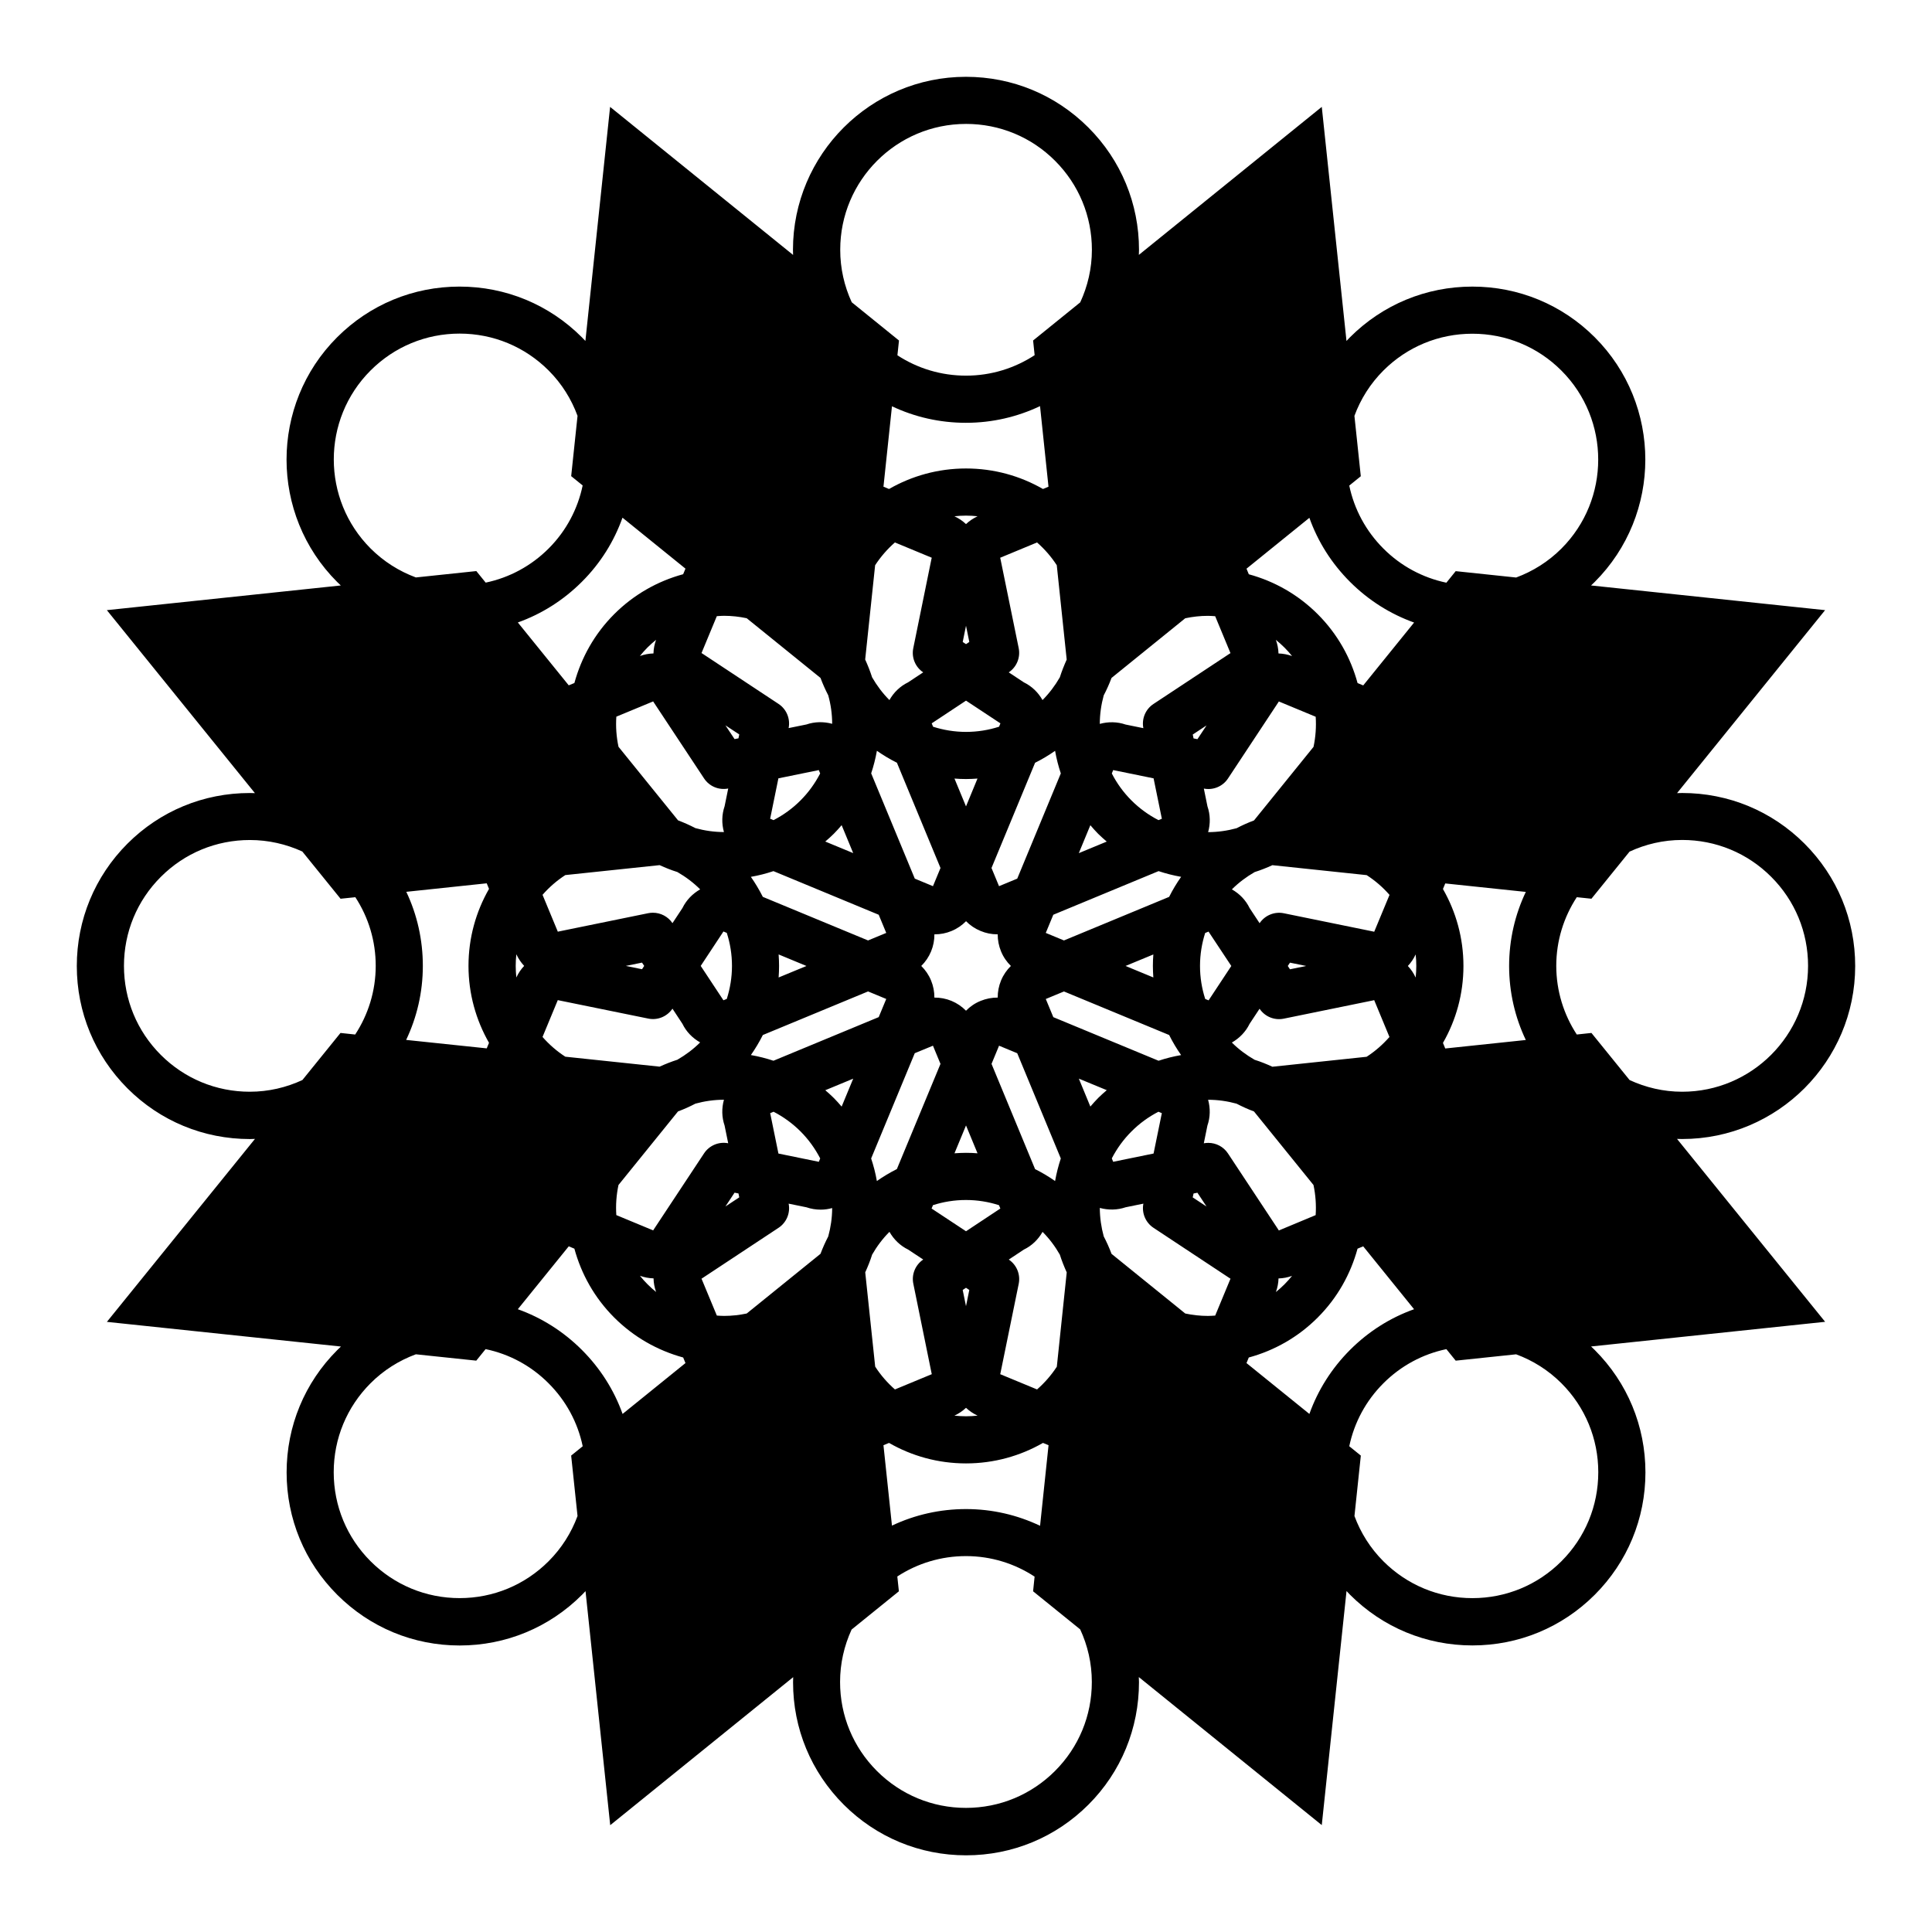 <?xml version="1.0" encoding="UTF-8"?>
<!-- Uploaded to: ICON Repo, www.svgrepo.com, Generator: ICON Repo Mixer Tools -->
<svg fill="#000000" width="800px" height="800px" version="1.1" viewBox="144 144 512 512" xmlns="http://www.w3.org/2000/svg">
 <path d="m588.43 445.82c0.453 0.012 0.906 0.031 1.359 0.031 25.281 0 45.852-20.566 45.855-45.848 0.004-12.254-4.766-23.766-13.426-32.426-8.66-8.66-20.172-13.426-32.43-13.426-0.453 0-0.906 0.02-1.355 0.035l39.238-48.492-62.027-6.543c0.328-0.309 0.66-0.613 0.977-0.934 17.875-17.879 17.875-46.965 0-64.844-8.664-8.656-20.184-13.422-32.426-13.422-12.254 0-23.766 4.766-32.426 13.422-0.312 0.316-0.625 0.656-0.938 0.984l-6.547-62.035-48.477 39.227c0.016-0.449 0.039-0.891 0.039-1.344 0-12.246-4.766-23.766-13.43-32.426-8.664-8.656-20.172-13.426-32.434-13.426-25.281 0-45.84 20.57-45.84 45.852 0 0.453 0.016 0.902 0.031 1.352l-48.492-39.23-6.547 62.027c-0.312-0.328-0.609-0.66-0.938-0.977-8.66-8.66-20.172-13.43-32.426-13.43-12.246 0-23.766 4.769-32.43 13.43-17.871 17.871-17.871 46.961 0 64.84 0.324 0.316 0.66 0.625 0.977 0.934l-62 6.543 39.238 48.492c-0.465-0.016-0.91-0.031-1.367-0.031-12.246 0-23.758 4.762-32.422 13.426-8.641 8.66-13.414 20.18-13.414 32.422s4.762 23.754 13.426 32.426c8.66 8.664 20.172 13.422 32.422 13.43 0.457 0 0.906-0.031 1.367-0.039l-39.242 48.488 62.027 6.535c-0.316 0.312-0.656 0.621-0.973 0.941-8.664 8.66-13.426 20.172-13.426 32.43 0 12.242 4.762 23.766 13.426 32.426 8.672 8.66 20.184 13.43 32.43 13.43s23.758-4.769 32.422-13.43c0.316-0.312 0.621-0.648 0.938-0.973l6.543 62.023 48.488-39.23c-0.012 0.457-0.031 0.902-0.031 1.355-0.004 12.258 4.766 23.77 13.426 32.43 8.664 8.66 20.172 13.43 32.422 13.43 12.258 0 23.773-4.769 32.434-13.43 8.66-8.66 13.391-20.215 13.391-32.457 0-0.453-0.023-0.898-0.047-1.352l48.488 39.23 6.559-62.027c0.309 0.332 0.609 0.66 0.934 0.984 8.66 8.66 20.172 13.43 32.426 13.43s23.766-4.769 32.426-13.43 13.43-20.184 13.43-32.43c0-12.254-4.769-23.766-13.43-32.426-0.316-0.312-0.656-0.621-0.977-0.941l62.027-6.535zm-83.805-175.61-1.688-16c1.637-4.453 4.219-8.551 7.668-12.004 6.297-6.297 14.672-9.766 23.59-9.766 8.914 0 17.289 3.465 23.594 9.77 13.004 13.004 13.004 34.164 0 47.172-3.461 3.457-7.547 6.019-11.996 7.668l-16.02-1.688-2.469 3.059c-6.277-1.316-12.055-4.402-16.688-9.043-4.644-4.644-7.734-10.414-9.047-16.691zm43.73 149.4-21.348 2.25-0.609-1.477c3.457-6.012 5.43-12.977 5.43-20.391 0-7.422-1.984-14.379-5.43-20.391l0.609-1.48 21.348 2.246c-2.832 5.953-4.418 12.605-4.422 19.629 0.004 7.016 1.59 13.668 4.422 19.613zm-29.023-19.613c0 1.039-0.066 2.062-0.168 3.066-0.527-1.145-1.219-2.18-2.066-3.066 0.848-0.898 1.535-1.926 2.066-3.062 0.113 1 0.168 2.023 0.168 3.062zm-28.332-118.77c2.246 6.316 5.894 12.102 10.777 16.977 4.883 4.883 10.664 8.52 16.973 10.777l-13.48 16.66-1.5-0.621c-1.812-6.688-5.316-13.012-10.559-18.254-5.144-5.144-11.426-8.723-18.262-10.578l-0.609-1.48zm-8.094 188.86c-0.059-0.102-0.105-0.188-0.172-0.277l-13.305-20.133c-1.168-1.777-3.141-2.805-5.211-2.805-0.395 0-0.797 0.039-1.195 0.109l0.957-4.699c0.766-2.215 0.801-4.594 0.18-6.832 2.586 0 5.109 0.367 7.535 1.031 1.492 0.77 3.027 1.477 4.621 2.062l15.773 19.492c0.562 2.625 0.75 5.32 0.574 7.981zm3.5 12.035c-0.629 0.777-1.305 1.535-2.023 2.254s-1.473 1.395-2.254 2.023c0.43-1.168 0.66-2.387 0.695-3.602 1.219-0.027 2.43-0.262 3.582-0.676zm-3.672-151.95c0.066-0.09 0.109-0.188 0.172-0.277l9.766 4.051c0.176 2.664-0.012 5.352-0.574 7.981l-15.773 19.496c-1.586 0.59-3.129 1.285-4.613 2.062-2.43 0.664-4.957 1.031-7.543 1.039 0.621-2.254 0.586-4.613-0.18-6.836l-0.957-4.707c2.469 0.488 5.012-0.562 6.402-2.68zm-0.605-16.594c0.781 0.637 1.543 1.305 2.254 2.019 0.734 0.727 1.395 1.48 2.031 2.262-1.164-0.422-2.379-0.648-3.598-0.684-0.035-1.211-0.27-2.418-0.688-3.598zm-11.82 86.414-5.844 8.848c-0.059 0.09-0.109 0.176-0.16 0.266l-0.91-0.371c-0.887-2.758-1.379-5.695-1.379-8.742s0.488-5.984 1.367-8.742l0.91-0.371c0.055 0.098 0.105 0.18 0.16 0.273zm-8.977-60.102-1.027-0.207-0.211-1.027 3.656-2.414zm-1.027 120.4 1.023-0.207 2.414 3.652-3.664-2.414zm20.895-33.594c-1.531-0.699-3.094-1.34-4.711-1.84-2.207-1.27-4.254-2.797-6.031-4.574 2.019-1.152 3.672-2.848 4.699-4.961l2.641-3.996c1.406 2.098 3.941 3.141 6.422 2.629l23.641-4.832c0.105-0.031 0.211-0.051 0.312-0.082l4.047 9.77c-1.773 2.012-3.793 3.789-6.051 5.246zm4.078-26.707 0.578-0.875 4.301 0.875-4.301 0.883zm22.902-9.066c-0.105-0.023-0.207-0.051-0.312-0.074l-23.645-4.828c-2.469-0.504-5.012 0.539-6.418 2.637l-2.637-3.996c-1.027-2.117-2.664-3.809-4.707-4.969 1.785-1.785 3.828-3.316 6.035-4.586 1.602-0.504 3.176-1.133 4.699-1.828l24.984 2.637c2.258 1.457 4.297 3.223 6.055 5.238zm-71.684-62.637c0.781-1.492 1.477-3.039 2.07-4.629l19.531-15.809c1.961-0.418 3.969-0.645 6.019-0.645 0.641 0 1.281 0.051 1.918 0.098l4.055 9.785c-0.098 0.051-0.188 0.105-0.277 0.172l-20.133 13.301c-2.117 1.395-3.168 3.926-2.68 6.41l-4.699-0.957c-2.207-0.762-4.606-0.789-6.848-0.176 0.012-2.598 0.375-5.121 1.043-7.551zm14.535 96.82-27.891-11.551-1.996-4.812 4.816-1.996 27.879 11.543c0.926 1.859 1.988 3.633 3.168 5.316-2.039 0.352-4.039 0.852-5.977 1.5zm0.875 13.895c-0.031 0.102-0.055 0.207-0.074 0.312l-2.125 10.383-10.387 2.125c-0.105 0.02-0.211 0.039-0.312 0.07l-0.371-0.906c1.352-2.602 3.082-5.019 5.219-7.144 2.125-2.137 4.543-3.879 7.144-5.223zm-102.93-13.895c-1.949-0.648-3.949-1.152-5.984-1.508 1.176-1.684 2.238-3.461 3.168-5.309l27.887-11.551 4.816 1.996-1.996 4.812zm12.387 25.891-0.371 0.898c-0.105-0.031-0.207-0.051-0.312-0.07l-10.387-2.125-2.121-10.387c-0.02-0.102-0.047-0.207-0.074-0.309l0.906-0.383c2.609 1.352 5.012 3.09 7.144 5.215 2.129 2.133 3.863 4.551 5.215 7.16zm-12.391-76.141 27.895 11.559 1.996 4.816-4.82 1.996-27.887-11.551c-0.934-1.848-1.996-3.629-3.168-5.305 2.039-0.352 4.035-0.863 5.984-1.516zm-0.883-13.891c0.031-0.102 0.055-0.207 0.074-0.312l2.121-10.387 10.387-2.121c0.105-0.023 0.211-0.047 0.312-0.074l0.371 0.898c-1.352 2.609-3.078 5.023-5.219 7.16-2.133 2.137-4.539 3.875-7.148 5.215zm51.902-104.92h0.016c7.019 0 13.652-1.594 19.613-4.418l2.242 21.352-1.465 0.609c-6.012-3.457-12.969-5.438-20.398-5.438-7.422 0-14.379 1.984-20.395 5.438l-1.477-0.613 2.254-21.312c6.047 2.867 12.715 4.383 19.609 4.383zm0.012 261.04c0.898 0.848 1.93 1.535 3.066 2.074-1.012 0.102-2.035 0.168-3.074 0.168-1.039 0-2.062-0.074-3.062-0.168 1.137-0.539 2.172-1.227 3.07-2.074zm-0.879-31.23 0.875-0.578 0.875 0.578-0.875 4.293zm0.879-15.559-8.848-5.844c-0.098-0.059-0.18-0.117-0.277-0.176l0.367-0.898c2.762-0.887 5.699-1.367 8.742-1.367 3.055 0 5.992 0.488 8.75 1.375l0.367 0.887c-0.102 0.059-0.18 0.117-0.277 0.176zm0-187.41c-0.898-0.848-1.934-1.543-3.074-2.07 1.008-0.105 2.031-0.172 3.066-0.172 1.039 0 2.066 0.066 3.074 0.172-1.137 0.539-2.176 1.223-3.066 2.07zm0.875 31.242-0.875 0.574-0.875-0.574 0.875-4.297zm-0.875 15.547 8.844 5.84c0.098 0.066 0.18 0.121 0.277 0.172l-0.363 0.898c-2.766 0.887-5.703 1.375-8.75 1.375-3.043 0-5.984-0.492-8.734-1.371l-0.367-0.902c0.09-0.051 0.18-0.105 0.273-0.172zm0 82.172c-1.082-1.102-2.371-1.988-3.844-2.602-1.445-0.598-2.992-0.887-4.539-0.875 0.016-1.535-0.277-3.078-0.887-4.555-0.605-1.465-1.492-2.754-2.59-3.828 1.102-1.082 1.988-2.379 2.602-3.848 0.598-1.461 0.898-3.004 0.883-4.535 0.035 0 0.07 0.004 0.102 0.004 1.535 0 3.043-0.301 4.438-0.887 1.473-0.605 2.766-1.492 3.844-2.594 1.082 1.102 2.379 1.984 3.836 2.578 1.414 0.598 2.918 0.902 4.469 0.902 0.023 0 0.059-0.004 0.086-0.004-0.012 1.535 0.293 3.078 0.891 4.539 0.598 1.465 1.496 2.762 2.602 3.844-1.098 1.078-1.996 2.371-2.602 3.84-0.605 1.465-0.902 3.012-0.887 4.543-1.551-0.012-3.094 0.289-4.527 0.875-1.504 0.609-2.797 1.496-3.875 2.602zm3.051 37.789c-1.008-0.086-2.031-0.125-3.059-0.125s-2.035 0.051-3.047 0.125l3.055-7.379zm-6.109-99.309c1.008 0.082 2.016 0.125 3.043 0.125 1.027 0 2.047-0.051 3.055-0.125l-3.043 7.375zm-3.703 23.699-1.996 4.816-4.816-1.996-11.559-27.902c0.648-1.945 1.152-3.934 1.516-5.977 1.684 1.18 3.457 2.242 5.305 3.164zm-2 47.094 1.996 4.82-11.559 27.875c-1.848 0.926-3.621 1.988-5.301 3.168-0.352-2.035-0.867-4.035-1.516-5.981l11.559-27.895zm15.523 4.82 1.996-4.82 4.816 1.996 11.547 27.887c-0.648 1.953-1.152 3.945-1.516 5.984-1.672-1.18-3.449-2.231-5.301-3.16zm1.988-47.098-1.996-4.816 11.551-27.887c1.848-0.926 3.621-1.984 5.301-3.164 0.352 2.035 0.867 4.035 1.516 5.984l-11.547 27.887zm16.113-55.352c-1.266 2.207-2.805 4.242-4.586 6.031-1.152-2.023-2.84-3.672-4.957-4.699l-3.996-2.641c2.098-1.406 3.141-3.941 2.637-6.422l-4.832-23.641c-0.02-0.105-0.047-0.215-0.074-0.312l9.766-4.051c2.012 1.762 3.773 3.785 5.231 6.035l2.629 25.004c-0.684 1.527-1.312 3.094-1.816 4.695zm-43.707-35.738 9.77 4.051c-0.031 0.105-0.051 0.211-0.082 0.312l-4.816 23.641c-0.516 2.484 0.527 5.012 2.625 6.422l-4 2.644c-2.109 1.023-3.805 2.664-4.953 4.699-1.789-1.789-3.32-3.836-4.59-6.039-0.516-1.613-1.137-3.176-1.832-4.707l2.637-24.984c1.469-2.25 3.234-4.277 5.242-6.039zm-30.816 109.18 7.375 3.059-7.375 3.047c0.074-1.008 0.117-2.019 0.117-3.047-0.004-1.027-0.043-2.051-0.117-3.059zm24.781 79.555c1.266-2.207 2.801-4.254 4.59-6.039 1.152 2.016 2.836 3.668 4.949 4.699l4.004 2.641c-2.098 1.414-3.141 3.945-2.625 6.422l4.82 23.645c0.023 0.102 0.047 0.207 0.074 0.312l-9.77 4.047c-2.012-1.77-3.773-3.789-5.234-6.051l-2.637-24.984c0.699-1.527 1.324-3.09 1.828-4.691zm4.481 49.898c6.016 3.457 12.977 5.43 20.395 5.43 7.426 0 14.379-1.98 20.398-5.43l1.477 0.609-2.246 21.352c-5.953-2.832-12.602-4.43-19.625-4.43-6.902 0-13.562 1.516-19.625 4.387l-2.254-21.312zm39.227-14.172-9.766-4.043c0.031-0.105 0.055-0.215 0.074-0.312l4.832-23.645c0.504-2.473-0.539-5.012-2.637-6.418l3.996-2.644c2.117-1.023 3.805-2.664 4.961-4.695 1.785 1.785 3.316 3.828 4.574 6.031 0.508 1.605 1.137 3.168 1.828 4.707l-2.625 24.992c-1.461 2.238-3.231 4.269-5.238 6.027zm30.816-109.18-7.371-3.047 7.371-3.047c-0.082 1.008-0.121 2.019-0.121 3.047s0.051 2.039 0.121 3.047zm4.184-21.355-27.871 11.547-4.82-1.996 1.996-4.816 27.895-11.559c1.949 0.648 3.934 1.152 5.981 1.512-1.191 1.684-2.254 3.461-3.18 5.312zm-15.191-32.703 0.371-0.906c0.105 0.031 0.211 0.051 0.312 0.074l10.387 2.121 2.125 10.387c0.02 0.105 0.051 0.211 0.082 0.312l-0.906 0.379c-2.609-1.352-5.027-3.082-7.16-5.219-2.129-2.125-3.871-4.543-5.211-7.148zm-1.344 18.051-7.402 3.062 3.059-7.402c0.664 0.77 1.34 1.547 2.055 2.266 0.742 0.738 1.512 1.41 2.289 2.074zm-37.297-190.19c8.918 0 17.301 3.465 23.598 9.77 6.297 6.297 9.766 14.676 9.766 23.59 0 4.973-1.129 9.68-3.09 13.926l-12.492 10.109 0.406 3.891c-5.234 3.422-11.473 5.426-18.184 5.426h-0.004c-6.559 0-12.82-1.895-18.176-5.394l0.414-3.918-12.523-10.137c-1.98-4.309-3.055-9.02-3.047-13.898-0.023-18.402 14.93-33.363 33.332-33.363zm-32.957 185.84 3.062 7.402-7.402-3.062c0.762-0.664 1.543-1.328 2.258-2.055 0.738-0.73 1.414-1.508 2.082-2.285zm-33.078-55.387c0.637-0.047 1.27-0.098 1.91-0.098 2.047 0 4.062 0.227 6.012 0.645l19.555 15.82c0.586 1.582 1.285 3.125 2.051 4.613 0.676 2.43 1.039 4.953 1.039 7.543-2.238-0.609-4.637-0.578-6.828 0.18l-4.711 0.957c0.492-2.481-0.559-5.012-2.676-6.41l-20.129-13.301c-0.102-0.066-0.18-0.121-0.281-0.172zm-16.695 162.5c-0.059 0.09-0.105 0.176-0.168 0.277l-9.77-4.055c-0.18-2.664 0.012-5.352 0.574-7.981l15.773-19.492c1.582-0.59 3.129-1.289 4.621-2.066 2.422-0.66 4.953-1.031 7.551-1.031-0.625 2.254-0.59 4.613 0.172 6.836l0.957 4.695c-2.465-0.484-5.012 0.57-6.402 2.684zm0.602 16.598c-0.781-0.641-1.543-1.309-2.258-2.035-0.73-0.719-1.391-1.477-2.019-2.254 1.152 0.414 2.367 0.648 3.602 0.68 0.023 1.223 0.258 2.434 0.676 3.609zm-0.773-156.51c0.066 0.098 0.109 0.188 0.172 0.277l13.312 20.129c1.391 2.117 3.918 3.168 6.402 2.68l-0.957 4.699c-0.762 2.227-0.801 4.59-0.176 6.84-2.594-0.004-5.125-0.371-7.547-1.039-1.492-0.777-3.039-1.465-4.613-2.062l-15.781-19.496c-0.562-2.625-0.754-5.316-0.574-7.981zm-3.519-12.031c0.629-0.777 1.305-1.543 2.019-2.262 0.73-0.719 1.48-1.391 2.262-2.023-0.418 1.176-0.656 2.387-0.684 3.606-1.211 0.031-2.426 0.262-3.598 0.68zm22.668 18.371 3.664 2.418-0.211 1.027-1.031 0.207zm1.734 63.758c0 3.047-0.5 5.984-1.375 8.746l-0.898 0.363c-0.055-0.09-0.105-0.176-0.168-0.266l-5.844-8.844 5.844-8.852c0.059-0.086 0.109-0.172 0.168-0.273l0.898 0.371c0.887 2.758 1.375 5.695 1.375 8.754zm-19.176-26.707c1.535 0.699 3.09 1.328 4.707 1.828 2.207 1.27 4.246 2.805 6.039 4.59-2.023 1.152-3.672 2.848-4.699 4.957l-2.641 4c-1.176-1.75-3.125-2.762-5.176-2.762-0.418 0-0.832 0.035-1.25 0.121l-23.645 4.832c-0.105 0.02-0.207 0.047-0.312 0.074l-4.051-9.773c1.762-2.016 3.793-3.777 6.039-5.234zm-4.086 26.707-0.578 0.875-4.297-0.875 4.297-0.875zm-22.898 9.062c0.105 0.02 0.207 0.051 0.312 0.07l23.645 4.82c2.473 0.52 5.012-0.523 6.43-2.625l2.637 4.004c1.023 2.106 2.664 3.789 4.699 4.941-1.793 1.789-3.84 3.324-6.039 4.594-1.605 0.508-3.168 1.137-4.707 1.828l-24.984-2.637c-2.246-1.449-4.289-3.231-6.039-5.231zm46.844 51.031 1.039 0.207 0.207 1.031-3.664 2.418zm-29.699-178.88 16.688 13.504-0.609 1.477c-6.836 1.855-13.121 5.43-18.27 10.578-5.246 5.246-8.73 11.566-10.555 18.258l-1.5 0.613-13.488-16.66c6.312-2.254 12.09-5.898 16.973-10.781 4.977-4.957 8.555-10.781 10.762-16.988zm-26.059 118.78c-0.848 0.898-1.543 1.934-2.07 3.066-0.105-1.004-0.168-2.031-0.168-3.066 0-1.043 0.059-2.066 0.168-3.078 0.531 1.141 1.227 2.18 2.07 3.078zm-40.699-157.79c6.301-6.301 14.68-9.773 23.59-9.773 8.918 0 17.289 3.473 23.59 9.773 3.516 3.512 6.051 7.637 7.664 12.027l-1.684 15.977 3.043 2.465c-1.281 6.125-4.273 11.961-9.012 16.703-4.644 4.644-10.414 7.734-16.688 9.047l-2.481-3.059-16.016 1.688c-4.449-1.648-8.535-4.219-11.992-7.668-13.016-13.016-13.02-34.184-0.016-47.18zm9.465 138.16 21.312-2.254 0.609 1.477c-3.449 6.016-5.438 12.977-5.438 20.398s1.996 14.379 5.438 20.398l-0.605 1.469-21.355-2.242c2.832-5.953 4.422-12.605 4.422-19.617 0-6.906-1.508-13.574-4.383-19.629zm-17.438 37.402-10.098 12.48c-4.258 1.969-8.953 3.098-13.945 3.098-8.914 0-17.285-3.473-23.582-9.77-6.297-6.297-9.758-14.672-9.758-23.586s3.465-17.285 9.77-23.582c6.297-6.301 14.672-9.77 23.59-9.77 4.887 0 9.594 1.074 13.906 3.047l10.133 12.516 3.918-0.406c3.508 5.367 5.402 11.633 5.402 18.191-0.004 6.715-2.012 12.953-5.441 18.199zm61.129 112 1.688 16.02c-1.648 4.453-4.219 8.531-7.668 11.984-6.297 6.297-14.672 9.77-23.582 9.77-8.914 0-17.289-3.473-23.594-9.77-6.301-6.297-9.77-14.676-9.77-23.59 0-8.918 3.473-17.289 9.77-23.59 3.457-3.457 7.551-6.019 12-7.664l16.008 1.684 2.473-3.055c6.277 1.309 12.051 4.398 16.688 9.055 4.641 4.637 7.734 10.395 9.047 16.688zm13.629-11.035c-2.254-6.309-5.906-12.09-10.793-16.973-4.875-4.871-10.656-8.52-16.973-10.777l13.496-16.668 1.496 0.621c1.82 6.691 5.32 13.02 10.559 18.254 5.144 5.144 11.43 8.711 18.27 10.586l0.609 1.477zm54.504-47.047c-0.766 1.484-1.465 3.031-2.055 4.613l-19.547 15.816c-1.961 0.414-3.965 0.641-6.012 0.641-0.641 0-1.273-0.051-1.91-0.09l-4.062-9.777c0.102-0.059 0.18-0.117 0.281-0.176l20.133-13.305c2.109-1.387 3.164-3.926 2.676-6.402l4.707 0.961c1.219 0.414 2.488 0.629 3.785 0.629 1.039 0 2.055-0.145 3.043-0.422-0.004 2.574-0.379 5.094-1.039 7.512zm-0.789-38.738 7.402-3.066-3.066 7.402c-0.664-0.77-1.34-1.547-2.066-2.266-0.727-0.738-1.5-1.41-2.269-2.07zm60.875 180.41c-6.301 6.297-14.676 9.777-23.598 9.777-8.906 0-17.285-3.481-23.59-9.777-6.297-6.297-9.766-14.672-9.766-23.59 0-4.883 1.078-9.582 3.055-13.895l12.531-10.137-0.418-3.926c5.359-3.5 11.637-5.402 18.191-5.402 6.711 0 12.953 2.004 18.191 5.441l-0.398 3.887 12.484 10.098c1.969 4.254 3.082 8.953 3.082 13.934 0.008 8.914-3.465 17.293-9.766 23.59zm9.375-176.08-3.055-7.402 7.402 3.055c-0.777 0.672-1.547 1.344-2.273 2.066-0.727 0.73-1.402 1.508-2.074 2.281zm33.082 55.391c-0.641 0.039-1.281 0.09-1.918 0.09-2.055 0-4.07-0.227-6.019-0.641l-19.531-15.805c-0.594-1.594-1.289-3.141-2.07-4.637-0.664-2.43-1.027-4.949-1.039-7.535 2.254 0.609 4.648 0.578 6.848-0.176l4.699-0.961c-0.484 2.481 0.57 5.008 2.68 6.402l20.133 13.316c0.09 0.059 0.176 0.105 0.273 0.168zm24.961 26.066-16.668-13.48 0.609-1.477c6.836-1.859 13.121-5.43 18.262-10.586 5.238-5.234 8.734-11.562 10.559-18.254l1.5-0.621 13.48 16.668c-6.309 2.246-12.086 5.894-16.969 10.777-4.871 4.883-8.52 10.664-10.773 16.973zm76.559 15.453c0 8.914-3.465 17.289-9.766 23.59-6.301 6.297-14.68 9.77-23.594 9.77-8.918 0-17.289-3.473-23.59-9.77-3.457-3.457-6.016-7.547-7.664-11.984l1.688-16.02-3.062-2.481c1.316-6.277 4.402-12.047 9.047-16.688 4.644-4.641 10.41-7.734 16.688-9.043l2.469 3.055 16.012-1.684c4.453 1.641 8.543 4.211 12.004 7.664 6.297 6.297 9.77 14.68 9.77 23.59zm-1.812-116.42-3.883 0.414c-3.426-5.246-5.43-11.48-5.438-18.191 0.004-6.711 2.012-12.957 5.438-18.199l3.883 0.406 10.102-12.484c4.254-1.969 8.957-3.09 13.941-3.09 8.922 0 17.297 3.465 23.598 9.77 6.297 6.297 9.766 14.676 9.766 23.59-0.004 18.395-14.969 33.363-33.355 33.363-4.973 0-9.691-1.133-13.941-3.098z"/>
</svg>